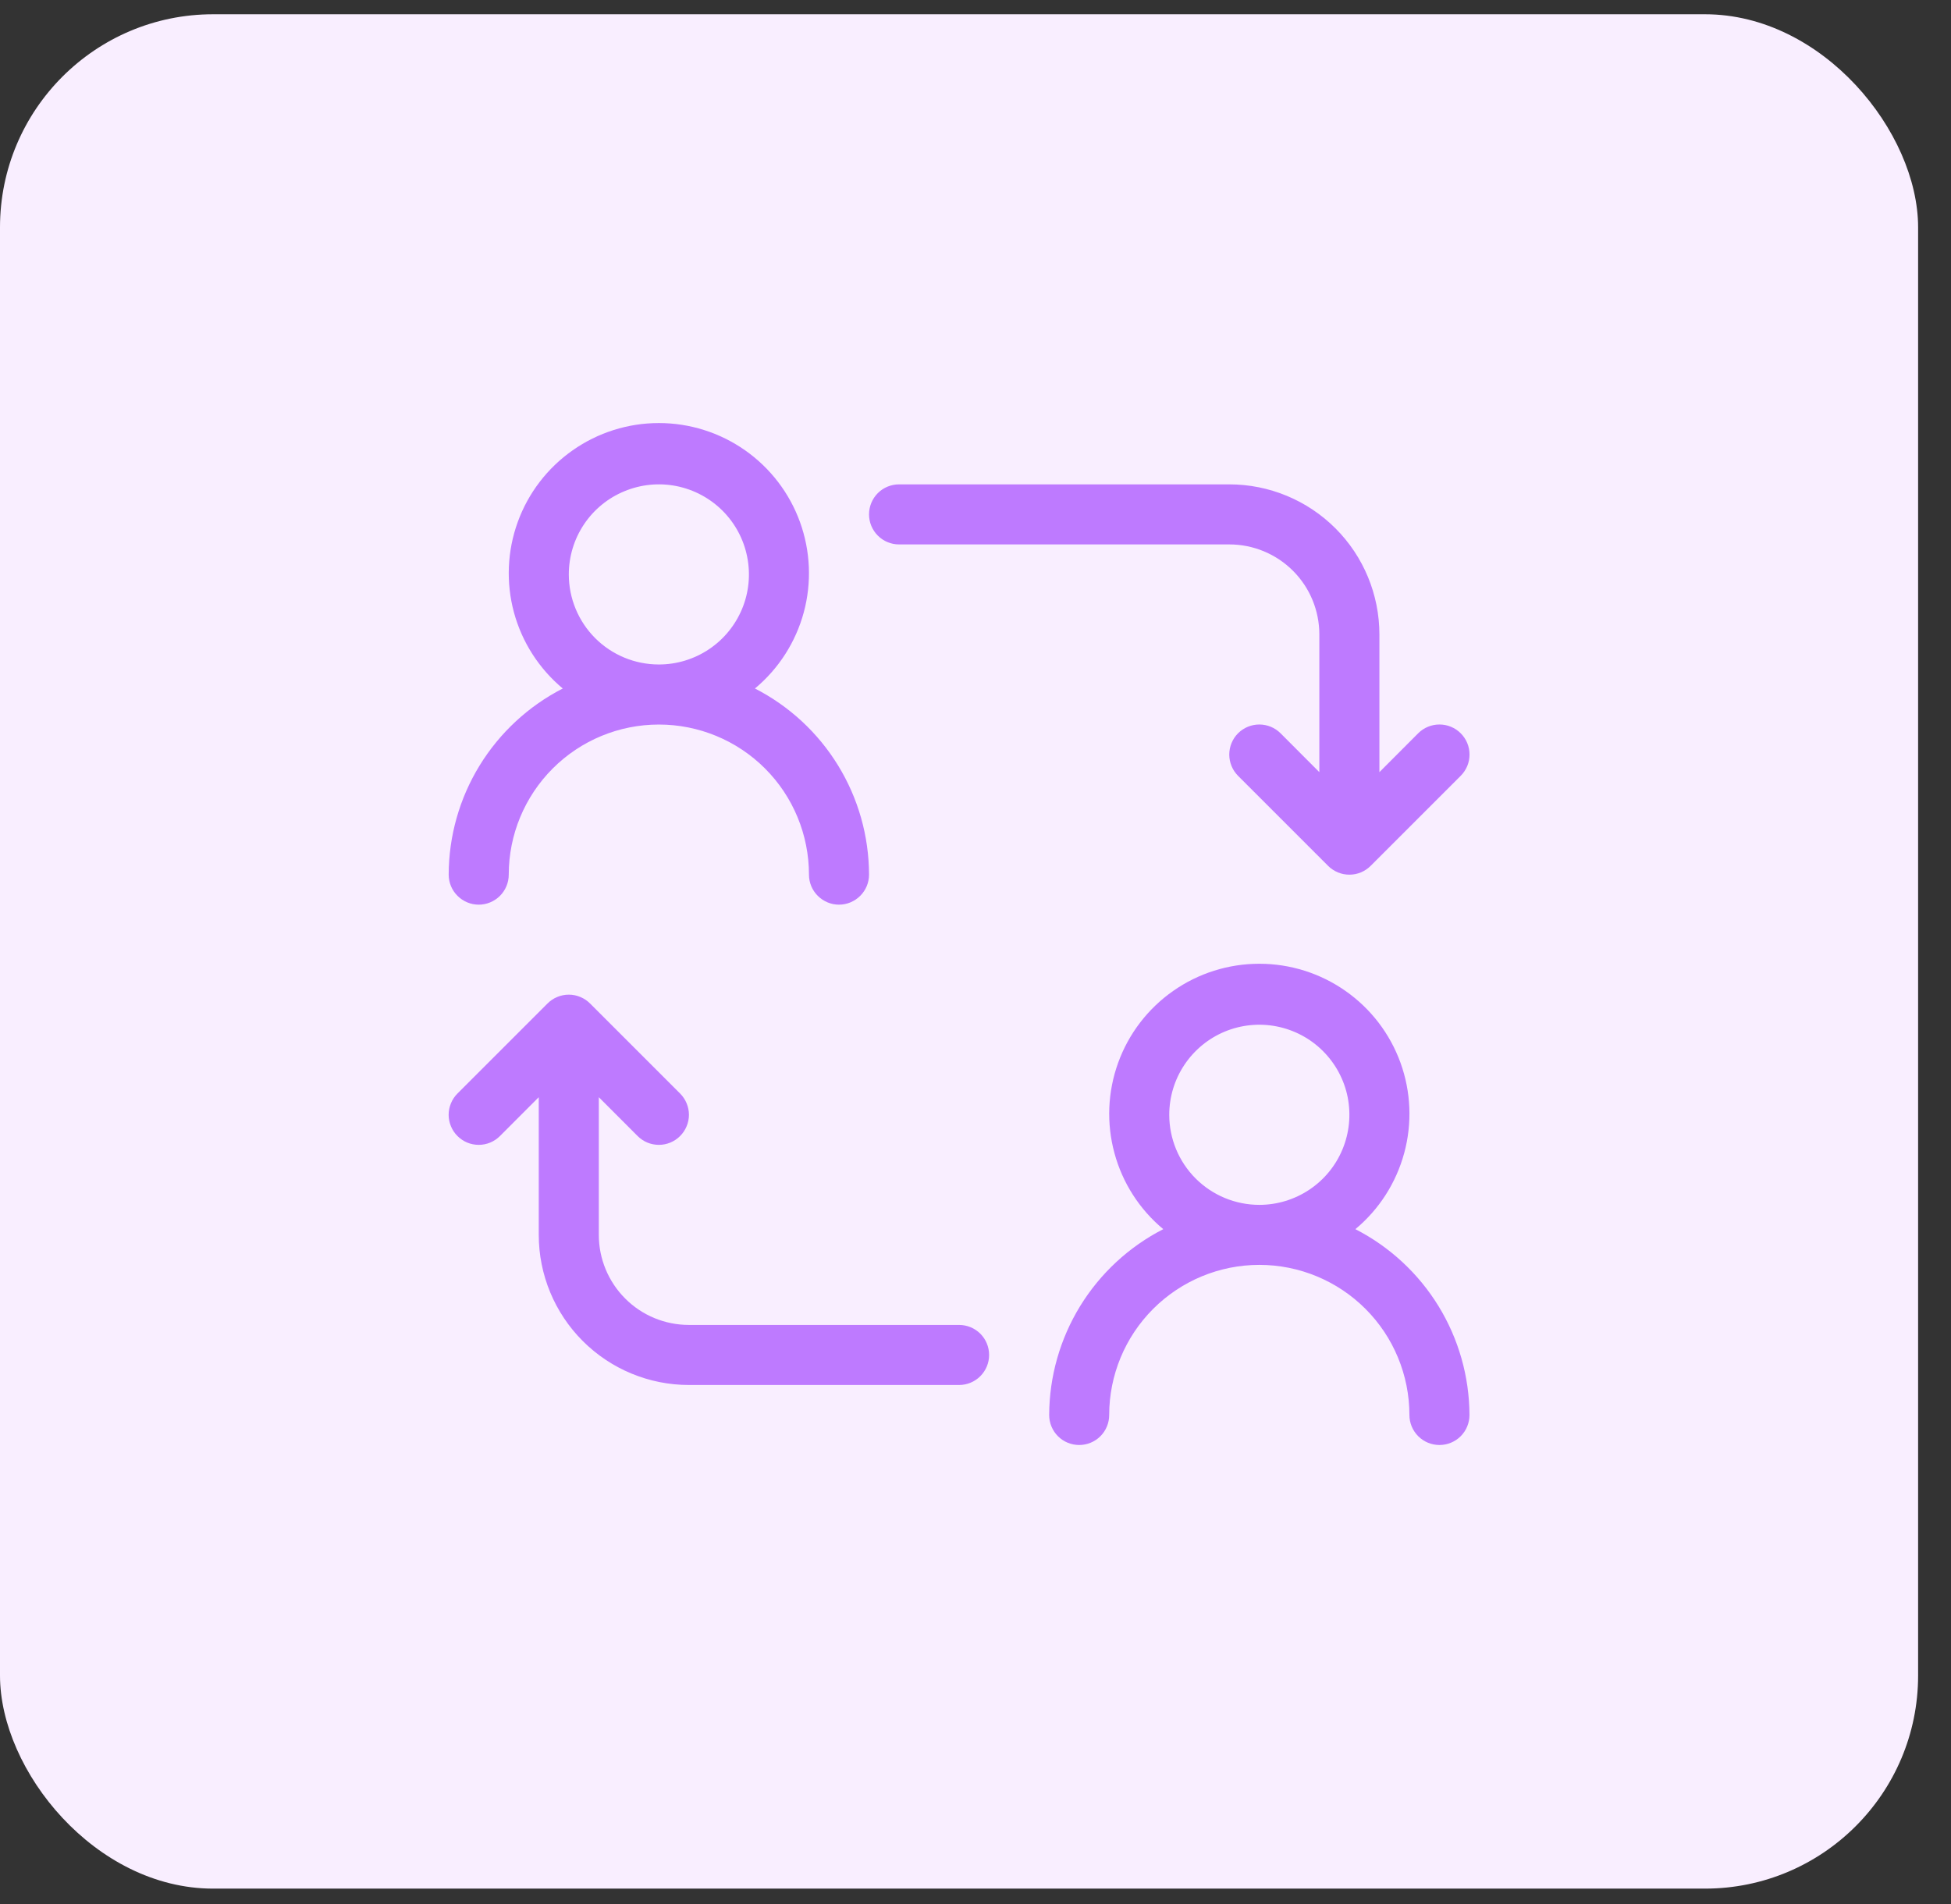 <svg width="42" height="41" viewBox="0 0 42 41" fill="none" xmlns="http://www.w3.org/2000/svg">
<rect x="0" y="0" width="42" height="41" fill="#333333" stroke="none"/>
<rect y="0.307" width="41.292" height="40.354" rx="4.588" fill="#F9EEFF"/>
<path d="M10.306 19.477C10.477 19.477 10.642 19.408 10.763 19.287C10.884 19.166 10.952 19.002 10.952 18.83C10.952 17.973 11.293 17.151 11.899 16.545C12.505 15.939 13.326 15.599 14.184 15.599C15.041 15.599 15.863 15.939 16.469 16.545C17.075 17.151 17.415 17.973 17.415 18.83C17.415 19.002 17.483 19.166 17.605 19.287C17.726 19.408 17.89 19.477 18.061 19.477C18.233 19.477 18.397 19.408 18.518 19.287C18.64 19.166 18.708 19.002 18.708 18.83C18.706 18.001 18.476 17.188 18.043 16.482C17.61 15.775 16.99 15.201 16.252 14.823C16.762 14.398 17.129 13.826 17.303 13.185C17.476 12.544 17.448 11.865 17.222 11.24C16.996 10.616 16.583 10.076 16.04 9.695C15.496 9.313 14.848 9.108 14.184 9.108C13.519 9.108 12.871 9.313 12.328 9.695C11.784 10.076 11.371 10.616 11.145 11.24C10.919 11.865 10.891 12.544 11.064 13.185C11.238 13.826 11.605 14.398 12.115 14.823C11.377 15.201 10.758 15.775 10.324 16.482C9.891 17.188 9.661 18.001 9.659 18.83C9.659 19.002 9.727 19.166 9.849 19.287C9.97 19.408 10.134 19.477 10.306 19.477ZM12.245 12.367C12.245 11.984 12.358 11.609 12.571 11.29C12.784 10.971 13.087 10.722 13.442 10.576C13.796 10.429 14.186 10.39 14.562 10.465C14.938 10.54 15.284 10.725 15.555 10.996C15.826 11.267 16.011 11.613 16.085 11.989C16.16 12.365 16.122 12.755 15.975 13.109C15.828 13.463 15.58 13.766 15.261 13.979C14.942 14.192 14.567 14.306 14.184 14.306C13.669 14.306 13.176 14.102 12.812 13.738C12.449 13.374 12.245 12.881 12.245 12.367ZM29.178 26.463C29.689 26.038 30.055 25.466 30.229 24.825C30.403 24.184 30.375 23.505 30.149 22.88C29.923 22.256 29.51 21.716 28.966 21.335C28.422 20.953 27.774 20.749 27.11 20.749C26.446 20.749 25.798 20.953 25.254 21.335C24.71 21.716 24.297 22.256 24.071 22.88C23.845 23.505 23.817 24.184 23.991 24.825C24.164 25.466 24.531 26.038 25.042 26.463C24.305 26.841 23.686 27.414 23.253 28.119C22.82 28.825 22.589 29.636 22.586 30.464C22.586 30.635 22.654 30.8 22.775 30.921C22.896 31.042 23.061 31.11 23.232 31.11C23.403 31.11 23.568 31.042 23.689 30.921C23.81 30.8 23.878 30.635 23.878 30.464C23.878 29.607 24.219 28.785 24.825 28.179C25.431 27.573 26.253 27.232 27.11 27.232C27.967 27.232 28.789 27.573 29.395 28.179C30.001 28.785 30.341 29.607 30.341 30.464C30.341 30.635 30.41 30.8 30.531 30.921C30.652 31.042 30.816 31.11 30.988 31.11C31.159 31.11 31.324 31.042 31.445 30.921C31.566 30.8 31.634 30.635 31.634 30.464C31.631 29.636 31.4 28.825 30.967 28.119C30.534 27.414 29.915 26.841 29.178 26.463ZM25.171 24.001C25.171 23.617 25.285 23.242 25.498 22.924C25.711 22.605 26.014 22.356 26.368 22.209C26.722 22.063 27.112 22.024 27.488 22.099C27.864 22.174 28.21 22.358 28.481 22.63C28.752 22.901 28.937 23.246 29.012 23.622C29.086 23.999 29.048 24.389 28.901 24.743C28.755 25.097 28.506 25.4 28.187 25.613C27.868 25.826 27.493 25.94 27.11 25.94C26.596 25.94 26.102 25.735 25.739 25.372C25.375 25.008 25.171 24.515 25.171 24.001ZM9.848 24.458C9.788 24.398 9.74 24.327 9.708 24.248C9.675 24.17 9.658 24.086 9.658 24.001C9.658 23.916 9.675 23.832 9.708 23.753C9.74 23.674 9.788 23.603 9.848 23.543L11.787 21.604C11.847 21.544 11.918 21.496 11.997 21.464C12.075 21.431 12.16 21.414 12.245 21.414C12.33 21.414 12.414 21.431 12.492 21.464C12.571 21.496 12.642 21.544 12.702 21.604L14.641 23.543C14.701 23.603 14.749 23.675 14.781 23.753C14.814 23.832 14.831 23.916 14.831 24.001C14.831 24.086 14.814 24.17 14.781 24.248C14.749 24.327 14.701 24.398 14.641 24.458C14.581 24.518 14.51 24.566 14.431 24.599C14.353 24.631 14.269 24.648 14.184 24.648C14.099 24.648 14.014 24.631 13.936 24.599C13.857 24.566 13.786 24.518 13.726 24.458L12.891 23.622V26.586C12.891 27.1 13.095 27.593 13.459 27.957C13.822 28.321 14.316 28.525 14.83 28.525H20.647C20.818 28.525 20.983 28.593 21.104 28.714C21.225 28.835 21.293 29 21.293 29.171C21.293 29.343 21.225 29.507 21.104 29.628C20.983 29.75 20.818 29.818 20.647 29.818H14.83C13.973 29.818 13.151 29.477 12.545 28.871C11.939 28.265 11.598 27.443 11.598 26.586V23.622L10.763 24.458C10.703 24.518 10.632 24.566 10.553 24.599C10.475 24.631 10.391 24.648 10.306 24.648C10.221 24.648 10.136 24.631 10.058 24.599C9.979 24.566 9.908 24.518 9.848 24.458ZM31.445 15.787C31.506 15.847 31.553 15.919 31.586 15.997C31.619 16.076 31.635 16.16 31.635 16.245C31.635 16.33 31.619 16.414 31.586 16.493C31.553 16.571 31.506 16.642 31.445 16.703L29.506 18.642C29.446 18.702 29.375 18.749 29.297 18.782C29.218 18.815 29.134 18.831 29.049 18.831C28.964 18.831 28.88 18.815 28.801 18.782C28.723 18.749 28.651 18.702 28.591 18.642L26.652 16.703C26.531 16.581 26.463 16.417 26.463 16.245C26.463 16.073 26.531 15.909 26.652 15.787C26.774 15.666 26.938 15.598 27.11 15.598C27.282 15.598 27.446 15.666 27.567 15.787L28.402 16.624V13.66C28.402 13.145 28.198 12.652 27.835 12.289C27.471 11.925 26.978 11.721 26.464 11.721H19.354C19.183 11.721 19.018 11.653 18.897 11.531C18.776 11.41 18.708 11.246 18.708 11.074C18.708 10.903 18.776 10.739 18.897 10.617C19.018 10.496 19.183 10.428 19.354 10.428H26.464C27.321 10.428 28.143 10.769 28.749 11.375C29.355 11.981 29.695 12.803 29.695 13.66V16.624L30.53 15.787C30.59 15.727 30.662 15.679 30.74 15.647C30.819 15.614 30.903 15.598 30.988 15.598C31.073 15.598 31.157 15.614 31.235 15.647C31.314 15.679 31.385 15.727 31.445 15.787Z" fill="#BE7AFF"/>
</svg>
